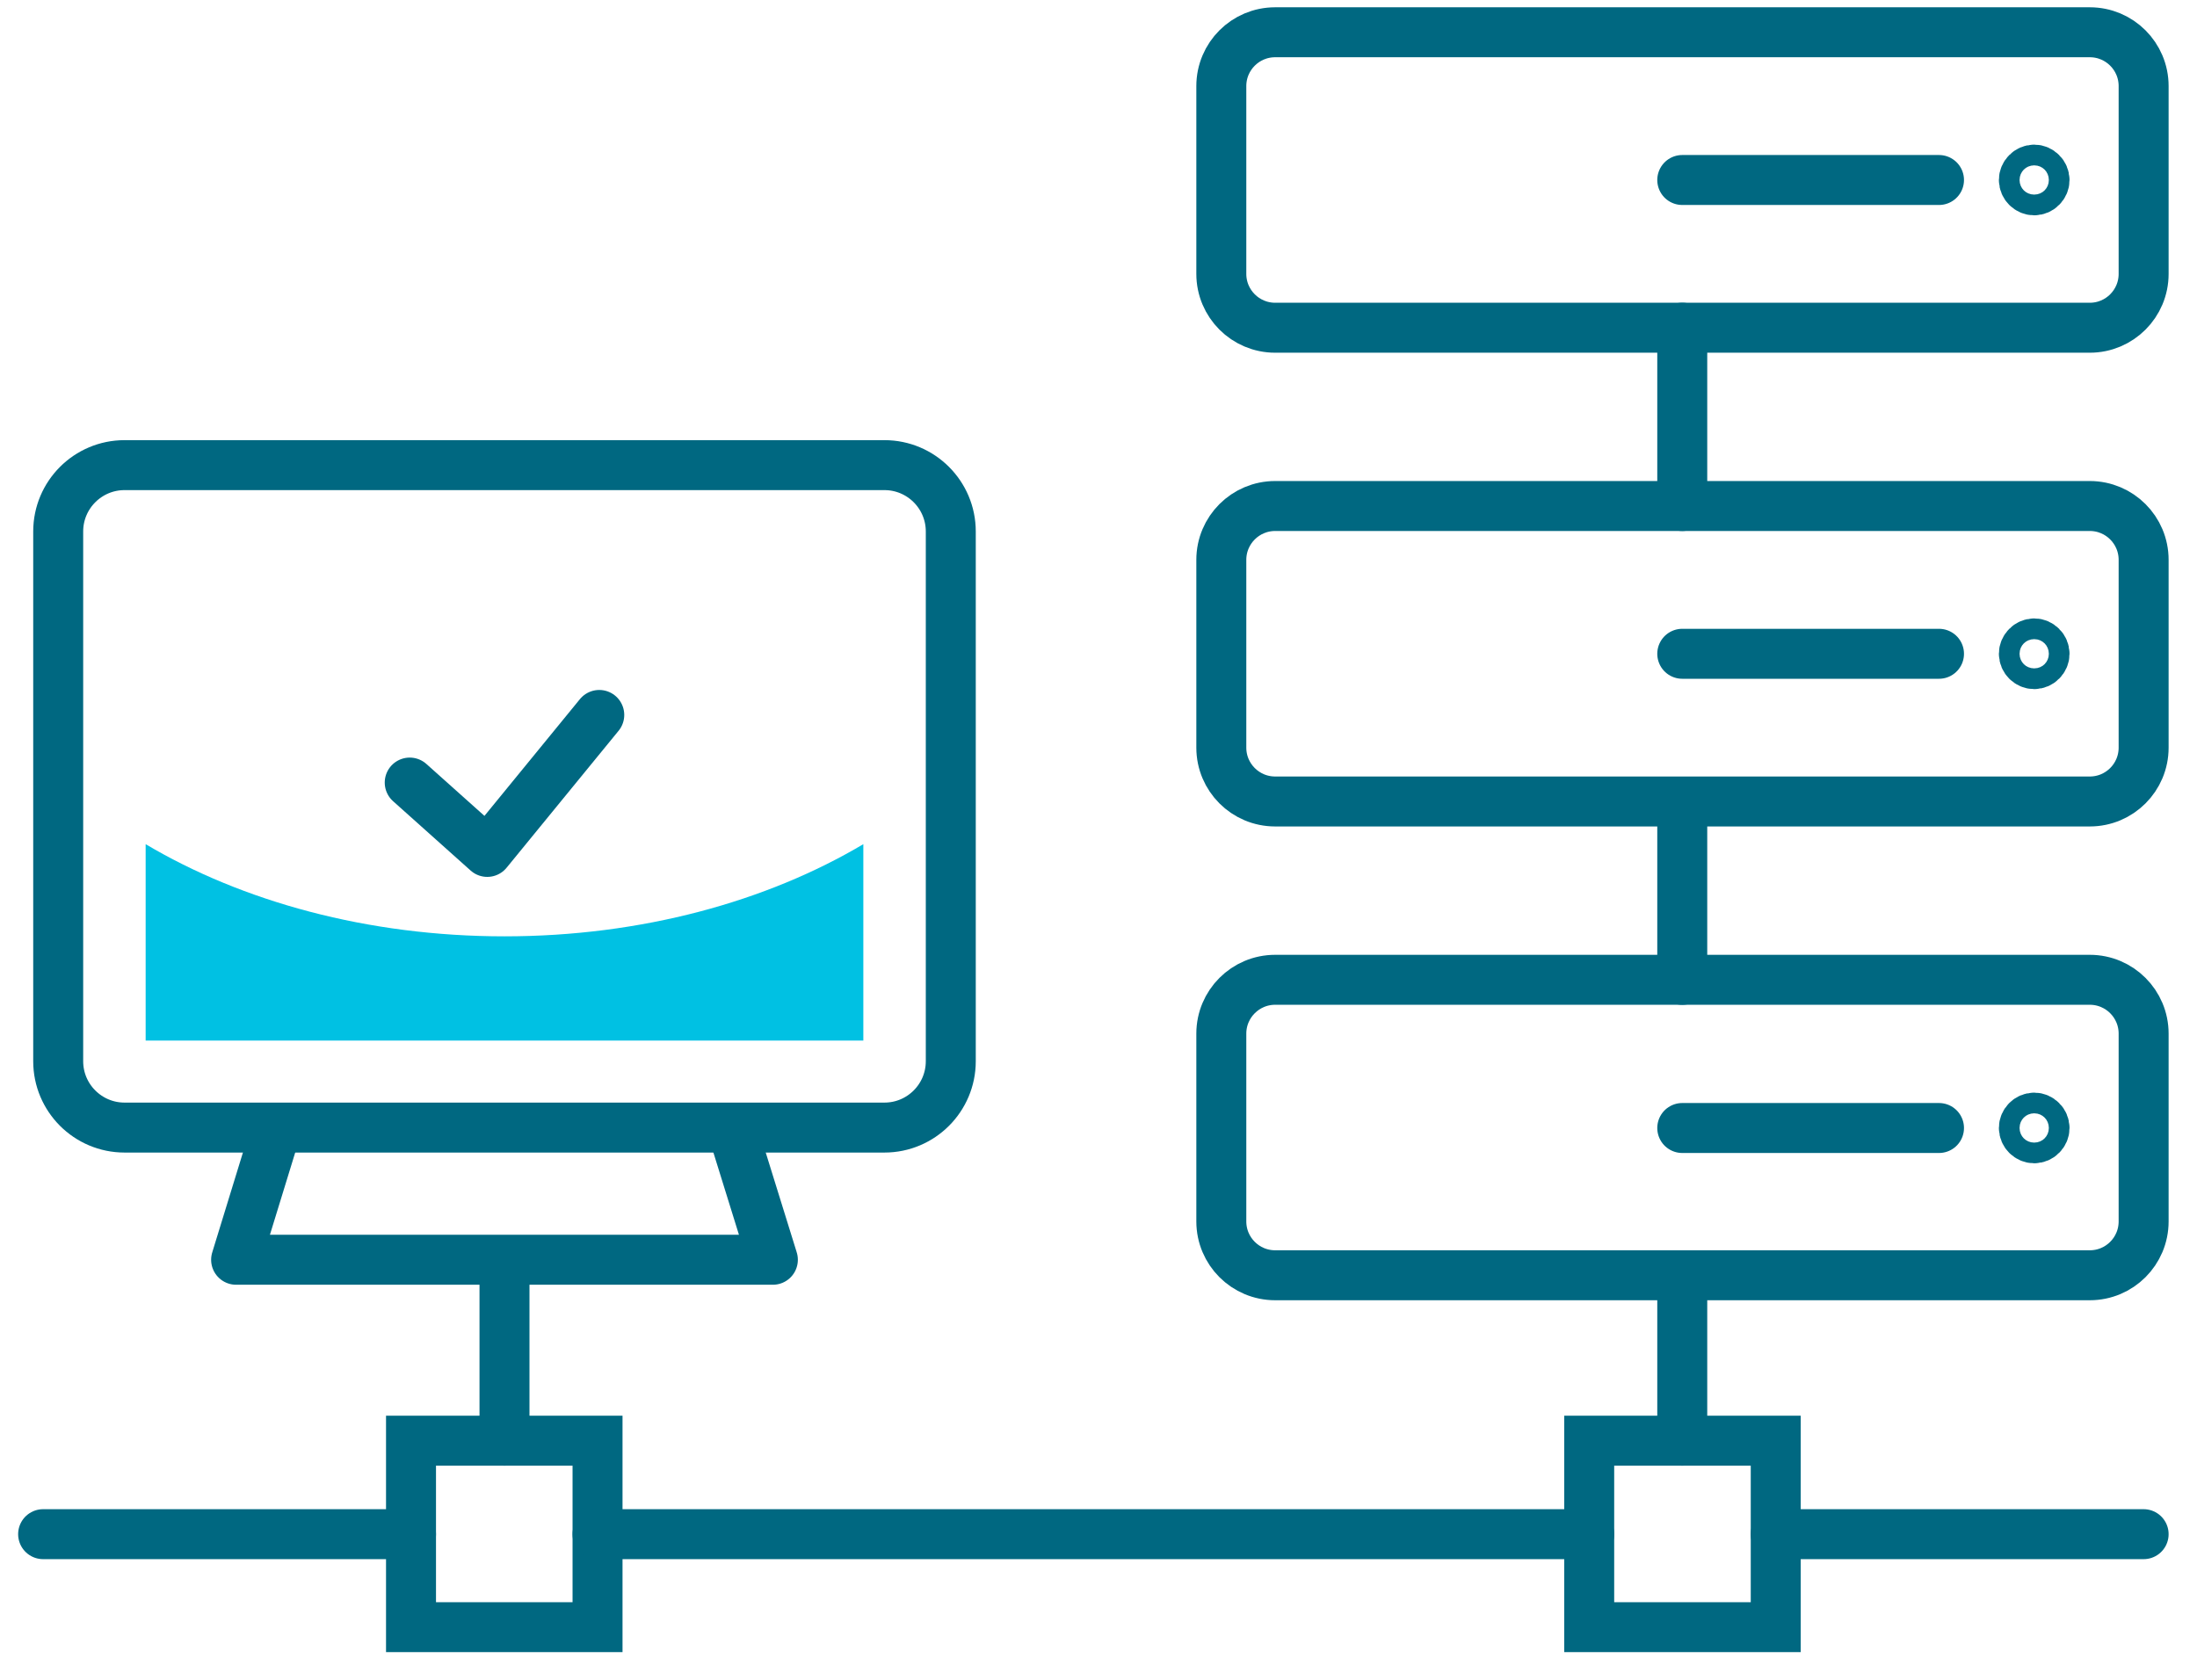<svg width="51" height="39" viewBox="0 0 51 39" fill="none" xmlns="http://www.w3.org/2000/svg">
<path d="M9.511 18.169L11.311 19.779L13.911 16.599" stroke="#006881" stroke-width="1.16" stroke-linecap="round" stroke-linejoin="round"/>
<path d="M17.941 10.799H2.891C2.041 10.799 1.351 11.489 1.351 12.339V24.639C1.351 25.489 2.041 26.179 2.891 26.179H20.531C21.381 26.179 22.071 25.489 22.071 24.639V12.339C22.071 11.489 21.381 10.799 20.531 10.799H17.941Z" stroke="#006881" stroke-width="1.16" stroke-linecap="round" stroke-linejoin="round"/>
<path d="M6.421 26.189L5.481 29.248H11.711H17.941L16.991 26.189" stroke="#006881" stroke-width="1.16" stroke-linecap="round" stroke-linejoin="round"/>
<path d="M39.051 29.619V33.449" stroke="#006881" stroke-width="1.16" stroke-miterlimit="10" stroke-linecap="round"/>
<path d="M48.511 22.748H29.601C28.911 22.748 28.351 23.308 28.351 23.998V28.358C28.351 29.049 28.911 29.608 29.601 29.608H48.511C49.202 29.608 49.761 29.049 49.761 28.358V23.998C49.761 23.308 49.202 22.748 48.511 22.748Z" stroke="#006881" stroke-width="1.16" stroke-miterlimit="10" stroke-linecap="round"/>
<path d="M39.051 26.189H45.011" stroke="#006881" stroke-width="1.16" stroke-miterlimit="10" stroke-linecap="round"/>
<path d="M47.461 26.188C47.461 26.058 47.351 25.948 47.221 25.948C47.091 25.948 46.981 26.058 46.981 26.188C46.981 26.318 47.091 26.428 47.221 26.428C47.351 26.428 47.461 26.318 47.461 26.188Z" stroke="#006881" stroke-width="1.16" stroke-miterlimit="10" stroke-linecap="round"/>
<path d="M48.511 11.748H29.601C28.911 11.748 28.351 12.308 28.351 12.998V17.358C28.351 18.049 28.911 18.608 29.601 18.608H48.511C49.202 18.608 49.761 18.049 49.761 17.358V12.998C49.761 12.308 49.202 11.748 48.511 11.748Z" stroke="#006881" stroke-width="1.16" stroke-miterlimit="10" stroke-linecap="round"/>
<path d="M39.051 15.179H45.011" stroke="#006881" stroke-width="1.16" stroke-miterlimit="10" stroke-linecap="round"/>
<path d="M47.461 15.179C47.461 15.049 47.351 14.938 47.221 14.938C47.091 14.938 46.981 15.049 46.981 15.179C46.981 15.309 47.091 15.419 47.221 15.419C47.351 15.419 47.461 15.309 47.461 15.179Z" stroke="#006881" stroke-width="1.16" stroke-miterlimit="10" stroke-linecap="round"/>
<path d="M48.511 0.749H29.601C28.911 0.749 28.351 1.308 28.351 1.999V6.359C28.351 7.049 28.911 7.609 29.601 7.609H48.511C49.202 7.609 49.761 7.049 49.761 6.359V1.999C49.761 1.308 49.202 0.749 48.511 0.749Z" stroke="#006881" stroke-width="1.16" stroke-miterlimit="10" stroke-linecap="round"/>
<path d="M39.051 4.179H45.011" stroke="#006881" stroke-width="1.16" stroke-miterlimit="10" stroke-linecap="round"/>
<path d="M47.461 4.179C47.461 4.049 47.351 3.938 47.221 3.938C47.091 3.938 46.981 4.049 46.981 4.179C46.981 4.309 47.091 4.419 47.221 4.419C47.351 4.419 47.461 4.309 47.461 4.179Z" stroke="#006881" stroke-width="1.16" stroke-miterlimit="10" stroke-linecap="round"/>
<path d="M11.711 29.619V33.449" stroke="#006881" stroke-width="1.16" stroke-miterlimit="10" stroke-linecap="round"/>
<path d="M39.051 22.749V18.619" stroke="#006881" stroke-width="1.16" stroke-miterlimit="10" stroke-linecap="round"/>
<path d="M39.051 11.748V7.608" stroke="#006881" stroke-width="1.16" stroke-miterlimit="10" stroke-linecap="round"/>
<path d="M13.871 33.448H9.541V37.778H13.871V33.448Z" stroke="#006881" stroke-width="1.16" stroke-miterlimit="10" stroke-linecap="round"/>
<path d="M41.221 33.448H36.891V37.778H41.221V33.448Z" stroke="#006881" stroke-width="1.16" stroke-miterlimit="10" stroke-linecap="round"/>
<path d="M36.891 35.619H13.871" stroke="#006881" stroke-width="1.16" stroke-miterlimit="10" stroke-linecap="round"/>
<path d="M41.221 35.619H49.761" stroke="#006881" stroke-width="1.16" stroke-miterlimit="10" stroke-linecap="round"/>
<path d="M9.541 35.619H1.001" stroke="#006881" stroke-width="1.16" stroke-miterlimit="10" stroke-linecap="round"/>
<path d="M11.711 21.739C8.531 21.739 5.621 20.929 3.381 19.599V24.159H20.041V19.599C17.801 20.929 14.891 21.739 11.711 21.739Z" fill="#00C1E3"/>
</svg>
